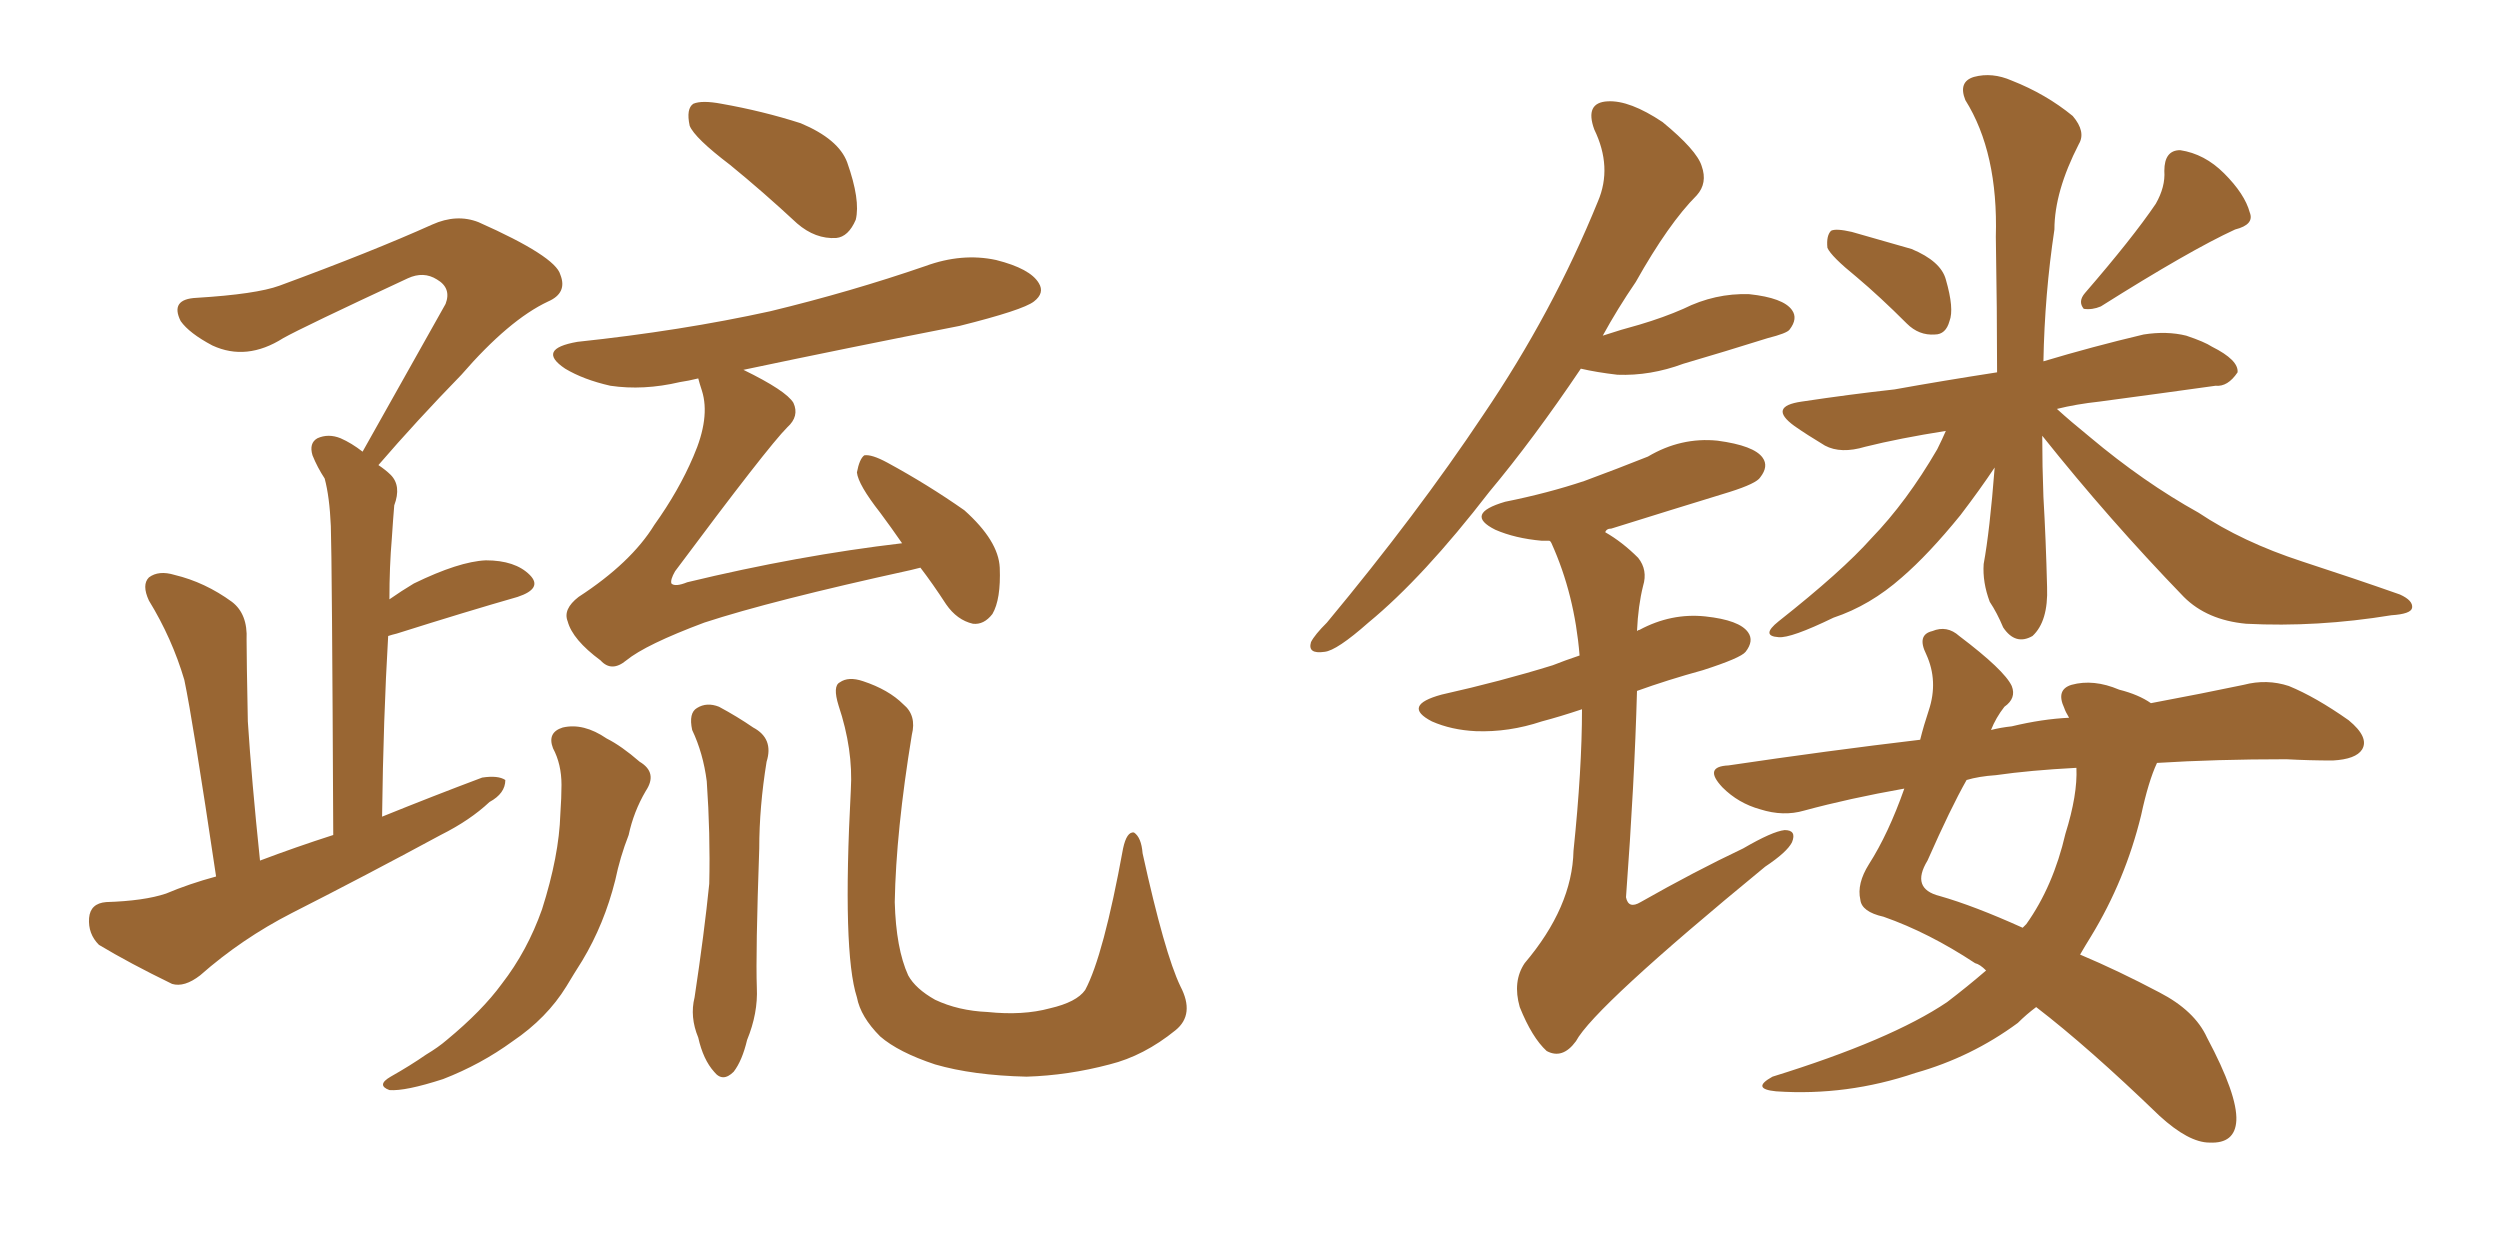 <svg xmlns="http://www.w3.org/2000/svg" xmlns:xlink="http://www.w3.org/1999/xlink" width="300" height="150"><path fill="#996633" padding="10" d="M25.93 105.18L25.93 105.18Q23.14 86.43 22.12 81.59L22.12 81.59Q20.65 76.61 17.87 72.07L17.87 72.07Q16.99 70.17 17.87 69.29L17.87 69.29Q19.04 68.41 20.95 68.99L20.95 68.99Q24.61 69.87 27.83 72.22L27.83 72.22Q29.74 73.68 29.59 76.76L29.59 76.76Q29.59 78.96 29.74 86.57L29.74 86.57Q30.18 93.46 31.20 103.27L31.20 103.27Q35.45 101.66 39.99 100.20L39.99 100.20Q39.84 67.09 39.70 63.13L39.70 63.13Q39.55 59.62 38.96 57.42L38.96 57.42Q38.09 56.10 37.50 54.64L37.50 54.64Q37.06 53.17 38.09 52.59L38.09 52.59Q39.40 52.00 40.87 52.59L40.87 52.59Q42.19 53.17 43.51 54.20L43.51 54.20Q48.93 44.53 53.47 36.47L53.47 36.47Q54.20 34.57 52.44 33.54L52.44 33.54Q50.83 32.52 48.93 33.40L48.93 33.40Q36.33 39.26 33.98 40.58L33.98 40.58Q29.59 43.36 25.49 41.46L25.49 41.46Q22.71 39.99 21.68 38.53L21.68 38.53Q20.36 35.89 23.58 35.74L23.58 35.74Q30.76 35.30 33.54 34.28L33.54 34.28Q44.68 30.18 51.86 26.95L51.86 26.95Q54.79 25.63 57.42 26.66L57.42 26.66Q66.65 30.76 67.24 32.96L67.24 32.96Q68.12 35.16 65.77 36.18L65.77 36.18Q61.08 38.38 55.37 44.97L55.37 44.97Q49.95 50.54 45.41 55.81L45.41 55.81Q46.29 56.40 46.88 56.98L46.88 56.98Q48.19 58.30 47.31 60.64L47.31 60.64Q47.17 62.26 47.02 64.60L47.02 64.60Q46.73 67.97 46.73 71.92L46.73 71.92Q48.19 70.90 49.66 70.02L49.66 70.02Q55.08 67.38 58.30 67.24L58.30 67.24Q61.82 67.24 63.57 68.99L63.57 68.99Q65.19 70.61 62.11 71.63L62.11 71.63Q55.96 73.39 47.61 76.03L47.61 76.03Q47.02 76.17 46.58 76.32L46.58 76.32Q46.00 86.13 45.85 98.00L45.85 98.00Q52.00 95.51 57.86 93.31L57.86 93.31Q59.77 93.02 60.64 93.60L60.64 93.60Q60.64 95.21 58.74 96.24L58.74 96.24Q56.40 98.44 52.88 100.20L52.88 100.20Q43.95 105.03 35.01 109.57L35.01 109.57Q29.00 112.65 24.02 117.04L24.02 117.04Q22.12 118.51 20.65 118.07L20.65 118.07Q15.53 115.58 11.87 113.38L11.87 113.38Q10.55 112.06 10.69 110.16L10.69 110.16Q10.84 108.40 12.74 108.25L12.74 108.25Q17.29 108.11 19.92 107.23L19.92 107.23Q22.71 106.05 25.93 105.18ZM87.60 19.78L87.60 19.78Q83.35 16.55 82.76 15.09L82.76 15.09Q82.32 13.04 83.20 12.45L83.20 12.45Q84.23 12.01 86.57 12.45L86.57 12.45Q91.55 13.33 96.09 14.79L96.09 14.79Q100.63 16.70 101.66 19.48L101.66 19.48Q103.27 24.02 102.69 26.37L102.69 26.37Q101.81 28.42 100.34 28.56L100.34 28.56Q97.85 28.71 95.65 26.81L95.65 26.81Q91.55 23.00 87.60 19.78ZM110.45 68.12L110.45 68.12Q109.86 68.26 109.28 68.41L109.28 68.41Q92.58 72.07 84.52 74.71L84.52 74.71Q77.49 77.34 75.15 79.25L75.15 79.25Q73.39 80.71 72.07 79.25L72.07 79.25Q68.70 76.76 68.12 74.56L68.12 74.56Q67.53 73.10 69.43 71.63L69.43 71.63Q75.73 67.53 78.52 62.99L78.52 62.99Q81.45 58.89 83.20 54.79L83.20 54.79Q85.25 50.10 84.23 46.88L84.23 46.88Q83.94 46.00 83.79 45.41L83.79 45.41Q82.62 45.70 81.59 45.85L81.59 45.85Q77.20 46.88 73.24 46.29L73.24 46.29Q70.02 45.56 67.82 44.24L67.82 44.24Q64.31 41.89 69.29 41.02L69.29 41.02Q81.74 39.70 92.43 37.35L92.43 37.35Q102.10 35.01 111.04 31.93L111.04 31.93Q115.43 30.32 119.53 31.20L119.53 31.20Q123.63 32.23 124.66 33.98L124.66 33.98Q125.39 35.16 124.07 36.18L124.07 36.18Q122.75 37.21 115.14 39.11L115.14 39.11Q101.66 41.75 89.21 44.38L89.21 44.38Q94.34 46.88 95.21 48.34L95.21 48.34Q95.95 49.95 94.48 51.27L94.48 51.27Q92.14 53.61 81.01 68.55L81.01 68.55Q80.42 69.58 80.57 70.02L80.57 70.02Q81.01 70.46 82.47 69.87L82.47 69.87Q95.80 66.65 108.25 65.19L108.25 65.19Q106.93 63.28 105.62 61.52L105.62 61.52Q102.98 58.15 102.83 56.69L102.83 56.69Q103.13 55.08 103.71 54.64L103.71 54.64Q104.59 54.49 106.49 55.52L106.49 55.52Q111.33 58.15 115.72 61.23L115.72 61.23Q119.82 64.89 119.97 68.12L119.97 68.12Q120.12 71.92 119.09 73.68L119.09 73.68Q118.07 75 116.75 74.85L116.75 74.85Q114.84 74.41 113.53 72.51L113.53 72.51Q111.91 70.02 110.45 68.12ZM66.36 89.79L66.36 89.79Q65.63 87.89 67.53 87.30L67.53 87.30Q70.02 86.72 72.80 88.62L72.80 88.62Q74.56 89.50 76.76 91.41L76.76 91.41Q78.96 92.72 77.49 94.92L77.49 94.92Q76.03 97.41 75.44 100.20L75.44 100.20Q74.41 102.83 73.83 105.62L73.83 105.62Q72.51 110.89 69.87 115.28L69.87 115.28Q68.85 116.89 67.97 118.36L67.97 118.36Q65.63 122.17 61.52 124.95L61.52 124.95Q57.71 127.73 53.17 129.49L53.17 129.49Q48.63 130.96 46.73 130.81L46.73 130.81Q45.12 130.22 46.88 129.20L46.88 129.20Q49.22 127.88 51.12 126.56L51.12 126.56Q52.59 125.68 53.61 124.80L53.61 124.80Q57.86 121.29 60.21 118.07L60.21 118.07Q63.28 114.11 65.04 109.13L65.04 109.13Q67.09 102.69 67.24 97.71L67.24 97.71Q67.38 95.65 67.38 94.19L67.38 94.19Q67.38 91.70 66.36 89.79ZM83.06 87.60L83.06 87.60Q82.62 85.55 83.64 84.96L83.64 84.96Q84.81 84.23 86.28 84.81L86.28 84.81Q88.48 85.99 90.38 87.30L90.38 87.30Q92.87 88.62 91.99 91.41L91.99 91.41Q91.11 96.83 91.11 101.81L91.11 101.81Q90.67 114.40 90.82 118.51L90.82 118.51Q90.97 121.58 89.65 124.80L89.65 124.80Q89.06 127.29 88.04 128.61L88.04 128.61Q86.72 129.93 85.69 128.61L85.69 128.61Q84.38 127.15 83.79 124.51L83.79 124.51Q82.76 122.02 83.35 119.68L83.35 119.68Q84.52 111.91 85.11 106.05L85.11 106.05Q85.25 100.05 84.81 93.75L84.81 93.75Q84.38 90.38 83.06 87.60ZM141.65 118.36L141.65 118.36L141.65 118.36Q143.41 121.73 141.06 123.63L141.06 123.63Q137.26 126.71 133.15 127.73L133.15 127.73Q128.17 129.05 123.19 129.20L123.19 129.20Q116.75 129.05 112.21 127.73L112.21 127.73Q107.81 126.27 105.62 124.37L105.62 124.37Q103.27 122.02 102.83 119.68L102.83 119.68Q101.07 114.26 102.10 94.78L102.10 94.78Q102.39 89.94 100.63 84.67L100.63 84.67Q99.90 82.32 100.78 81.88L100.78 81.88Q101.81 81.15 103.56 81.74L103.56 81.74Q106.64 82.76 108.40 84.52L108.40 84.52Q110.01 85.84 109.42 88.18L109.42 88.18Q107.52 99.76 107.37 108.25L107.37 108.25Q107.52 113.82 108.98 117.04L108.98 117.04Q109.86 118.65 112.21 119.97L112.21 119.97Q114.99 121.29 118.51 121.44L118.51 121.44Q122.75 121.88 125.98 121.00L125.98 121.00Q129.20 120.26 130.22 118.80L130.22 118.80Q132.42 114.70 134.77 101.81L134.77 101.81Q135.21 99.76 136.08 99.90L136.08 99.90Q136.96 100.49 137.11 102.39L137.11 102.39Q139.75 114.40 141.65 118.36ZM189.70 44.24L189.70 44.24Q183.98 52.73 178.71 59.03L178.71 59.03Q170.80 69.29 164.21 74.71L164.21 74.71Q160.40 78.08 158.94 78.22L158.94 78.22Q156.88 78.52 157.32 77.05L157.32 77.05Q157.76 76.17 159.23 74.71L159.23 74.71Q170.07 61.67 177.98 49.80L177.98 49.80Q186.33 37.50 191.75 24.17L191.75 24.17Q193.51 20.07 191.31 15.53L191.31 15.53Q190.14 12.30 192.92 12.16L192.92 12.16Q195.56 12.01 199.51 14.65L199.51 14.65Q203.61 18.02 204.20 19.92L204.20 19.92Q204.93 21.97 203.61 23.44L203.61 23.44Q200.24 26.81 196.29 33.84L196.29 33.84Q194.09 37.06 192.33 40.28L192.33 40.28Q194.53 39.55 196.73 38.96L196.73 38.96Q199.66 38.09 202.00 37.06L202.00 37.06Q205.81 35.16 209.91 35.30L209.91 35.30Q214.01 35.74 215.04 37.21L215.04 37.21Q215.77 38.23 214.75 39.55L214.75 39.55Q214.45 39.99 212.11 40.58L212.11 40.58Q206.98 42.19 202.00 43.65L202.00 43.65Q198.05 45.12 194.09 44.97L194.09 44.97Q191.60 44.68 189.70 44.24ZM189.84 85.11L189.84 85.11Q187.21 85.99 185.01 86.57L185.01 86.57Q181.05 87.89 177.10 87.74L177.10 87.74Q174.17 87.60 171.83 86.57L171.83 86.57Q168.16 84.67 173.00 83.35L173.00 83.35Q180.18 81.74 186.33 79.83L186.33 79.83Q187.79 79.25 189.55 78.66L189.55 78.66Q188.96 71.34 186.18 65.19L186.18 65.19Q186.04 64.89 185.89 64.89L185.89 64.89Q185.45 64.89 185.01 64.89L185.01 64.89Q181.79 64.60 179.44 63.57L179.44 63.57Q175.63 61.67 180.62 60.21L180.62 60.21Q185.74 59.18 190.14 57.71L190.14 57.71Q194.09 56.25 197.75 54.79L197.75 54.79Q201.71 52.44 206.10 52.88L206.10 52.88Q210.50 53.47 211.52 54.93L211.52 54.93Q212.26 55.96 211.23 57.28L211.23 57.28Q210.79 58.01 207.57 59.03L207.57 59.03Q200.39 61.23 193.36 63.43L193.36 63.43Q192.77 63.43 192.63 63.87L192.63 63.87Q194.68 65.04 196.58 66.94L196.58 66.94Q197.75 68.41 197.17 70.31L197.17 70.31Q196.58 72.66 196.44 75.73L196.44 75.73Q196.58 75.59 196.73 75.59L196.73 75.59Q200.54 73.54 204.64 73.97L204.64 73.97Q208.74 74.41 209.77 75.88L209.77 75.88Q210.50 76.90 209.47 78.22L209.47 78.22Q208.89 78.96 204.35 80.42L204.35 80.42Q200.10 81.59 196.44 82.91L196.44 82.91Q196.14 93.90 195.12 107.67L195.12 107.67Q195.41 109.13 196.88 108.25L196.88 108.25Q203.32 104.59 209.18 101.81L209.18 101.81Q212.70 99.76 214.16 99.61L214.16 99.61Q215.63 99.61 215.04 101.07L215.04 101.07Q214.45 102.25 211.82 104.00L211.82 104.00Q191.31 120.85 189.11 124.95L189.11 124.95Q187.50 127.15 185.60 126.12L185.60 126.12Q183.84 124.51 182.37 120.85L182.37 120.85Q181.49 117.77 182.96 115.58L182.96 115.58Q188.67 108.84 188.82 102.10L188.82 102.10Q189.84 92.29 189.84 85.11ZM222.80 33.25L222.80 33.25Q219.73 30.76 219.29 29.74L219.29 29.74Q219.14 28.27 219.73 27.69L219.73 27.69Q220.31 27.39 222.22 27.83L222.22 27.83Q225.88 28.86 229.39 29.88L229.39 29.88Q232.91 31.35 233.50 33.54L233.50 33.54Q234.52 37.06 233.94 38.53L233.94 38.53Q233.50 40.14 232.18 40.14L232.18 40.14Q230.27 40.28 228.81 38.82L228.81 38.82Q225.59 35.60 222.80 33.25ZM258.69 24.46L258.69 24.46Q259.86 22.41 259.72 20.51L259.72 20.51Q259.72 18.02 261.62 18.02L261.62 18.02Q264.55 18.46 266.89 20.80L266.89 20.80Q269.38 23.29 269.97 25.49L269.97 25.49Q270.56 26.95 268.21 27.54L268.21 27.54Q262.79 30.03 252.10 36.77L252.10 36.77Q251.07 37.21 250.05 37.06L250.05 37.06Q249.32 36.18 250.20 35.16L250.20 35.16Q255.91 28.56 258.69 24.46ZM245.07 52.29L245.07 52.29Q245.07 55.96 245.21 59.62L245.21 59.62Q245.51 64.75 245.65 70.46L245.65 70.46Q245.80 74.56 243.90 76.32L243.90 76.32Q241.85 77.49 240.38 75.29L240.38 75.29Q239.65 73.54 238.77 72.22L238.77 72.22Q237.89 69.87 238.04 67.68L238.04 67.68Q238.77 63.72 239.36 56.10L239.36 56.10Q237.60 58.74 235.25 61.82L235.25 61.82Q231.45 66.50 228.22 69.29L228.22 69.29Q224.41 72.66 220.02 74.12L220.02 74.12Q214.89 76.61 213.43 76.46L213.43 76.46Q211.23 76.32 213.43 74.56L213.43 74.56Q221.04 68.55 224.56 64.60L224.56 64.60Q228.81 60.21 232.47 53.91L232.47 53.91Q233.06 52.73 233.50 51.71L233.50 51.71Q227.93 52.59 223.83 53.61L223.83 53.61Q220.90 54.49 218.99 53.47L218.99 53.47Q216.80 52.15 215.33 51.12L215.33 51.12Q212.11 48.78 216.21 48.19L216.21 48.19Q222.07 47.31 227.34 46.73L227.34 46.73Q233.06 45.70 239.65 44.68L239.65 44.68Q239.65 37.35 239.50 28.42L239.50 28.42Q239.79 18.31 235.84 12.01L235.84 12.01Q234.96 9.81 236.87 9.23L236.87 9.23Q239.06 8.64 241.41 9.67L241.41 9.67Q245.51 11.28 248.73 13.92L248.73 13.92Q250.34 15.82 249.46 17.29L249.46 17.29Q246.53 23.00 246.53 27.54L246.53 27.54Q245.36 35.30 245.21 43.36L245.21 43.36Q251.07 41.60 257.23 40.14L257.23 40.14Q260.01 39.70 262.35 40.28L262.35 40.28Q264.55 41.02 265.43 41.60L265.43 41.60Q268.65 43.21 268.51 44.68L268.51 44.68Q267.33 46.44 265.87 46.29L265.87 46.29Q259.57 47.17 251.95 48.19L251.95 48.19Q249.17 48.49 246.83 49.07L246.83 49.07Q248.44 50.54 250.78 52.44L250.78 52.44Q257.23 57.86 263.82 61.52L263.82 61.52Q269.09 65.04 276.27 67.38L276.27 67.38Q282.57 69.43 287.99 71.34L287.99 71.34Q289.60 72.07 289.45 72.95L289.45 72.95Q289.31 73.68 286.96 73.83L286.96 73.83Q278.03 75.29 269.53 74.85L269.53 74.85Q264.84 74.41 262.06 71.63L262.06 71.63Q253.13 62.40 245.07 52.29ZM238.33 116.46L238.33 116.46Q237.60 115.72 237.01 115.58L237.01 115.58Q231.45 111.91 226.03 110.01L226.03 110.01Q223.39 109.42 223.24 107.96L223.24 107.96Q222.80 106.05 224.27 103.71L224.27 103.71Q226.61 100.05 228.52 94.63L228.52 94.63Q221.92 95.80 216.50 97.27L216.50 97.27Q214.01 98.00 211.23 97.12L211.23 97.12Q208.59 96.39 206.69 94.48L206.69 94.48Q204.35 91.99 207.42 91.85L207.42 91.85Q219.29 90.09 230.42 88.77L230.42 88.77Q230.86 87.01 231.45 85.25L231.45 85.25Q232.62 81.74 231.15 78.52L231.15 78.52Q229.98 76.17 231.88 75.73L231.88 75.73Q233.64 75 235.11 76.32L235.11 76.32Q240.53 80.42 241.41 82.32L241.41 82.32Q241.99 83.79 240.53 84.81L240.53 84.81Q239.50 86.13 238.92 87.60L238.92 87.60Q240.09 87.30 241.41 87.16L241.41 87.16Q245.07 86.28 248.29 86.13L248.29 86.13Q247.85 85.40 247.71 84.96L247.71 84.96Q246.68 82.76 248.58 82.18L248.58 82.18Q251.22 81.45 254.30 82.76L254.30 82.76Q256.64 83.35 258.11 84.38L258.11 84.38Q264.40 83.20 269.24 82.18L269.24 82.18Q272.02 81.45 274.66 82.32L274.66 82.32Q277.88 83.64 281.84 86.43L281.84 86.43Q284.33 88.48 283.45 89.94L283.45 89.94Q282.71 91.11 279.93 91.26L279.93 91.26Q277.15 91.26 274.37 91.11L274.37 91.11Q265.87 91.11 258.84 91.55L258.84 91.55Q257.81 93.75 256.93 97.85L256.93 97.85Q255.03 105.62 250.93 112.35L250.93 112.35Q250.20 113.53 249.61 114.55L249.61 114.55Q254.15 116.46 259.13 119.09L259.13 119.09Q263.38 121.29 264.84 124.51L264.84 124.51Q268.51 131.40 268.36 134.47L268.36 134.47Q268.21 137.26 265.14 137.11L265.14 137.11Q262.65 137.11 259.13 133.89L259.13 133.89Q250.63 125.68 244.34 120.85L244.34 120.85Q243.16 121.73 242.14 122.75L242.14 122.75Q236.57 126.86 229.83 128.76L229.83 128.76Q221.63 131.54 213.13 130.96L213.13 130.96Q210.06 130.66 212.70 129.20L212.70 129.20Q226.90 124.80 233.64 120.26L233.64 120.26Q236.13 118.36 238.33 116.46ZM247.85 100.05L247.85 100.05L247.85 100.05Q249.32 95.36 249.17 92.14L249.17 92.14Q243.60 92.43 239.50 93.02L239.50 93.02Q237.45 93.16 235.99 93.60L235.99 93.60Q234.08 96.97 231.30 103.27L231.30 103.27Q229.25 106.64 232.76 107.52L232.76 107.52Q236.87 108.69 242.72 111.33L242.72 111.33Q243.02 111.04 243.16 110.89L243.16 110.89Q246.39 106.35 247.85 100.05Z"/></svg>